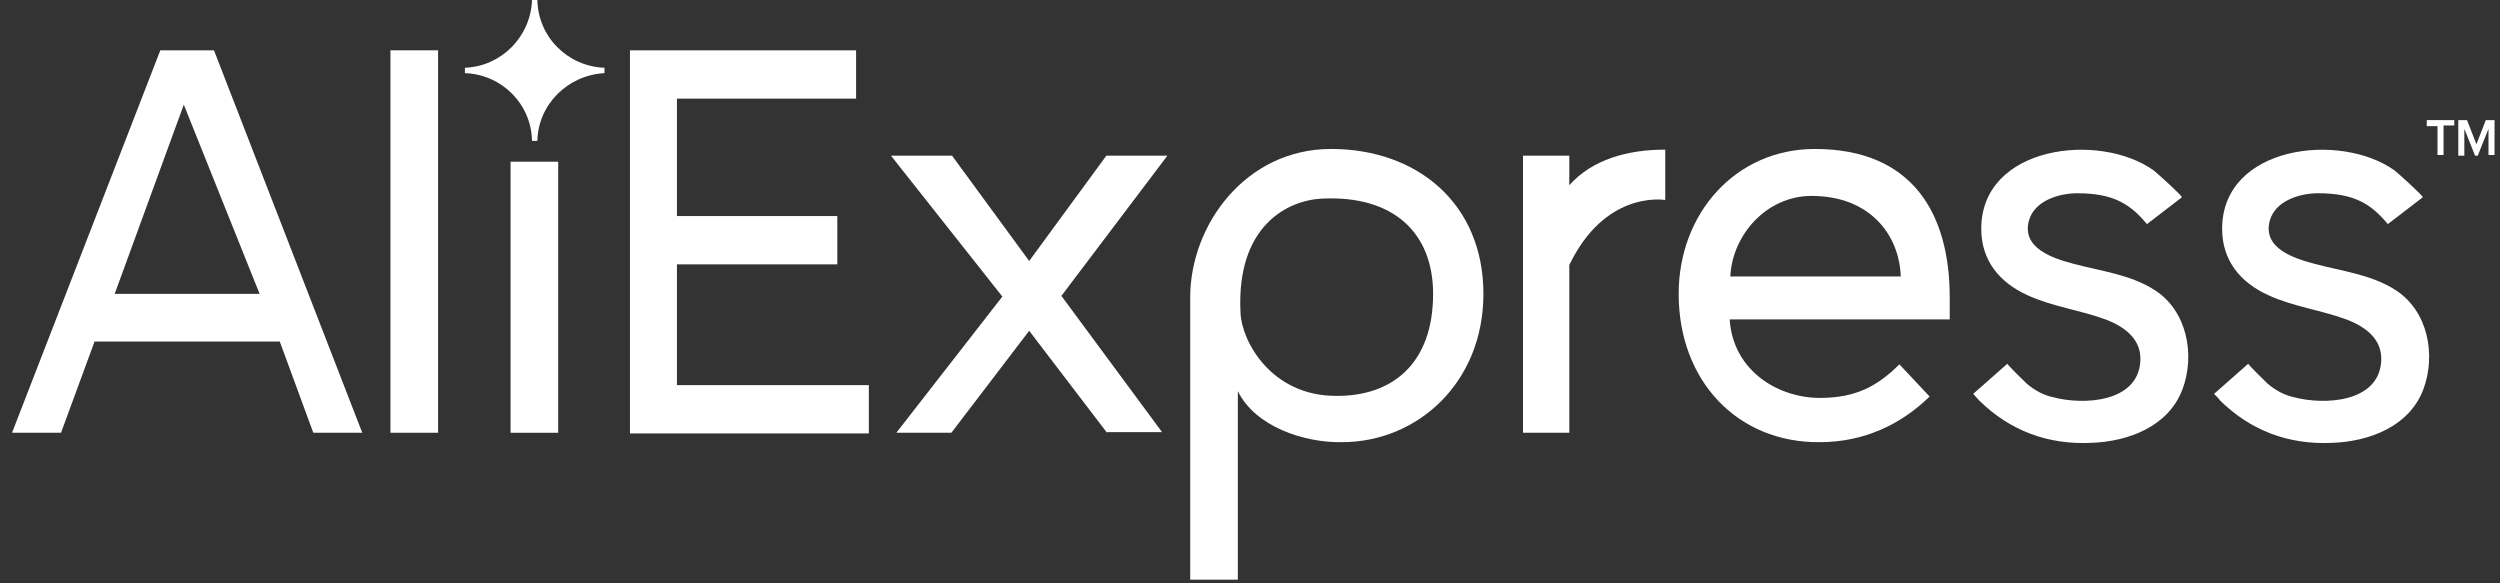 <?xml version="1.0" encoding="UTF-8"?> <svg xmlns="http://www.w3.org/2000/svg" width="150" height="35" viewBox="0 0 150 35" fill="none"><rect x="0" y="0" width="150" height="35" fill="#333333" stroke="none"/> <path d="M37.798 25.966V3.02H51.365V5.918H40.616V12.963H50.238V15.861H40.616V23.108H52.13V26.006H37.798V25.966Z" fill="white"></path> <path d="M66.421 25.966L61.751 19.847L57.081 25.966H53.78L60.141 17.794L53.458 9.34H57.122L61.751 15.66L66.381 9.34H70.044L63.684 17.753L69.722 25.926H66.421V25.966Z" fill="white"></path> <path d="M74.271 23.47V34.782H71.413V17.834C71.413 13.527 74.714 8.938 79.867 8.938C85.06 8.938 89.005 12.239 89.005 17.633C89.005 22.947 85.06 26.53 80.511 26.53C78.257 26.57 75.318 25.604 74.271 23.47ZM85.986 17.633C85.986 13.97 83.611 11.715 79.343 11.916C77.331 11.997 74.15 13.486 74.432 18.8C74.513 20.491 76.284 23.752 80.148 23.752C83.53 23.792 85.986 21.82 85.986 17.633Z" fill="white"></path> <path d="M91.38 25.966V9.34H94.158V11.111C95.527 9.581 97.62 8.978 99.915 8.978V11.997C99.593 11.957 96.251 11.554 94.158 15.902V25.966H91.38Z" fill="white"></path> <path d="M100.72 17.633C100.72 12.802 104.141 8.938 108.892 8.938C114.769 8.938 116.983 12.842 116.983 17.834V19.163H103.779C103.98 22.303 106.798 23.953 109.375 23.873C111.307 23.832 112.595 23.229 113.964 21.86L115.776 23.792C114.085 25.443 111.871 26.53 109.174 26.53C104.262 26.57 100.72 22.866 100.72 17.633ZM108.69 11.755C105.993 11.755 103.94 14.09 103.819 16.586H114.045C113.964 14.131 112.233 11.755 108.69 11.755Z" fill="white"></path> <path d="M118.392 23.632L120.445 21.82C120.405 21.86 121.492 22.907 121.613 23.028C122.096 23.43 122.619 23.712 123.183 23.833C124.994 24.316 128.215 24.155 128.416 21.74C128.537 20.371 127.49 19.606 126.323 19.163C124.793 18.6 123.143 18.398 121.653 17.714C119.962 16.949 118.875 15.621 118.875 13.729C118.875 8.737 125.961 7.891 129.221 10.226C129.382 10.347 130.952 11.756 130.912 11.837L128.819 13.447C127.812 12.239 126.806 11.595 124.632 11.595C123.545 11.595 122.056 12.038 121.734 13.246C121.291 14.896 123.183 15.5 124.391 15.822C126.041 16.265 127.812 16.466 129.262 17.392C131.234 18.64 131.717 21.297 130.952 23.35C130.107 25.604 127.692 26.49 125.478 26.571C122.861 26.691 120.606 25.846 118.755 24.034C118.714 23.994 118.392 23.632 118.392 23.632Z" fill="white"></path> <path d="M132.844 23.632L134.898 21.82C134.857 21.86 135.944 22.907 136.065 23.028C136.548 23.43 137.071 23.712 137.635 23.833C139.447 24.316 142.667 24.155 142.868 21.74C142.989 20.371 141.942 19.606 140.775 19.163C139.245 18.6 137.595 18.398 136.105 17.714C134.414 16.949 133.328 15.621 133.328 13.729C133.328 8.737 140.413 7.891 143.674 10.226C143.835 10.347 145.405 11.756 145.364 11.837L143.271 13.447C142.265 12.239 141.258 11.595 139.084 11.595C137.997 11.595 136.508 12.038 136.186 13.246C135.743 14.896 137.635 15.5 138.843 15.822C140.493 16.265 142.265 16.466 143.714 17.392C145.686 18.64 146.169 21.297 145.405 23.35C144.559 25.604 142.144 26.49 139.93 26.571C137.313 26.691 135.059 25.846 133.207 24.034C133.207 23.994 132.844 23.632 132.844 23.632Z" fill="white"></path> <path d="M146.25 9.341V7.569H145.606V7.207H147.256V7.529H146.612V9.3H146.25V9.341Z" fill="white"></path> <path d="M149.309 9.34V7.73L148.665 9.34H148.504L147.86 7.73V9.34H147.498V7.207H148.021L148.585 8.656L149.148 7.207H149.672V9.3H149.309V9.34Z" fill="white"></path> <path d="M18.797 25.965L16.785 20.49H5.674L3.661 25.965H0.722L9.619 3.019H12.839L21.736 25.965H18.797ZM11.028 6.28L6.881 17.632H15.577L11.028 6.28Z" fill="white"></path> <path d="M23.427 25.965V3.019H26.285V25.965H23.427Z" fill="white"></path> <path d="M30.633 25.966V9.702H33.491V25.966H30.633Z" fill="white"></path> <path d="M36.269 4.388C36.269 4.348 36.269 4.307 36.269 4.227C36.269 4.146 36.269 4.146 36.269 4.066C34.055 3.985 32.283 2.214 32.243 0C32.203 0 32.123 0 32.082 0C32.042 0 31.961 0 31.921 0C31.841 2.214 30.069 3.985 27.895 4.066C27.895 4.106 27.895 4.146 27.895 4.227C27.895 4.307 27.895 4.307 27.895 4.388C30.11 4.468 31.881 6.24 31.921 8.454C31.961 8.454 32.042 8.454 32.082 8.454C32.123 8.454 32.203 8.454 32.243 8.454C32.283 6.28 34.055 4.509 36.269 4.388Z" fill="white"></path> </svg> 